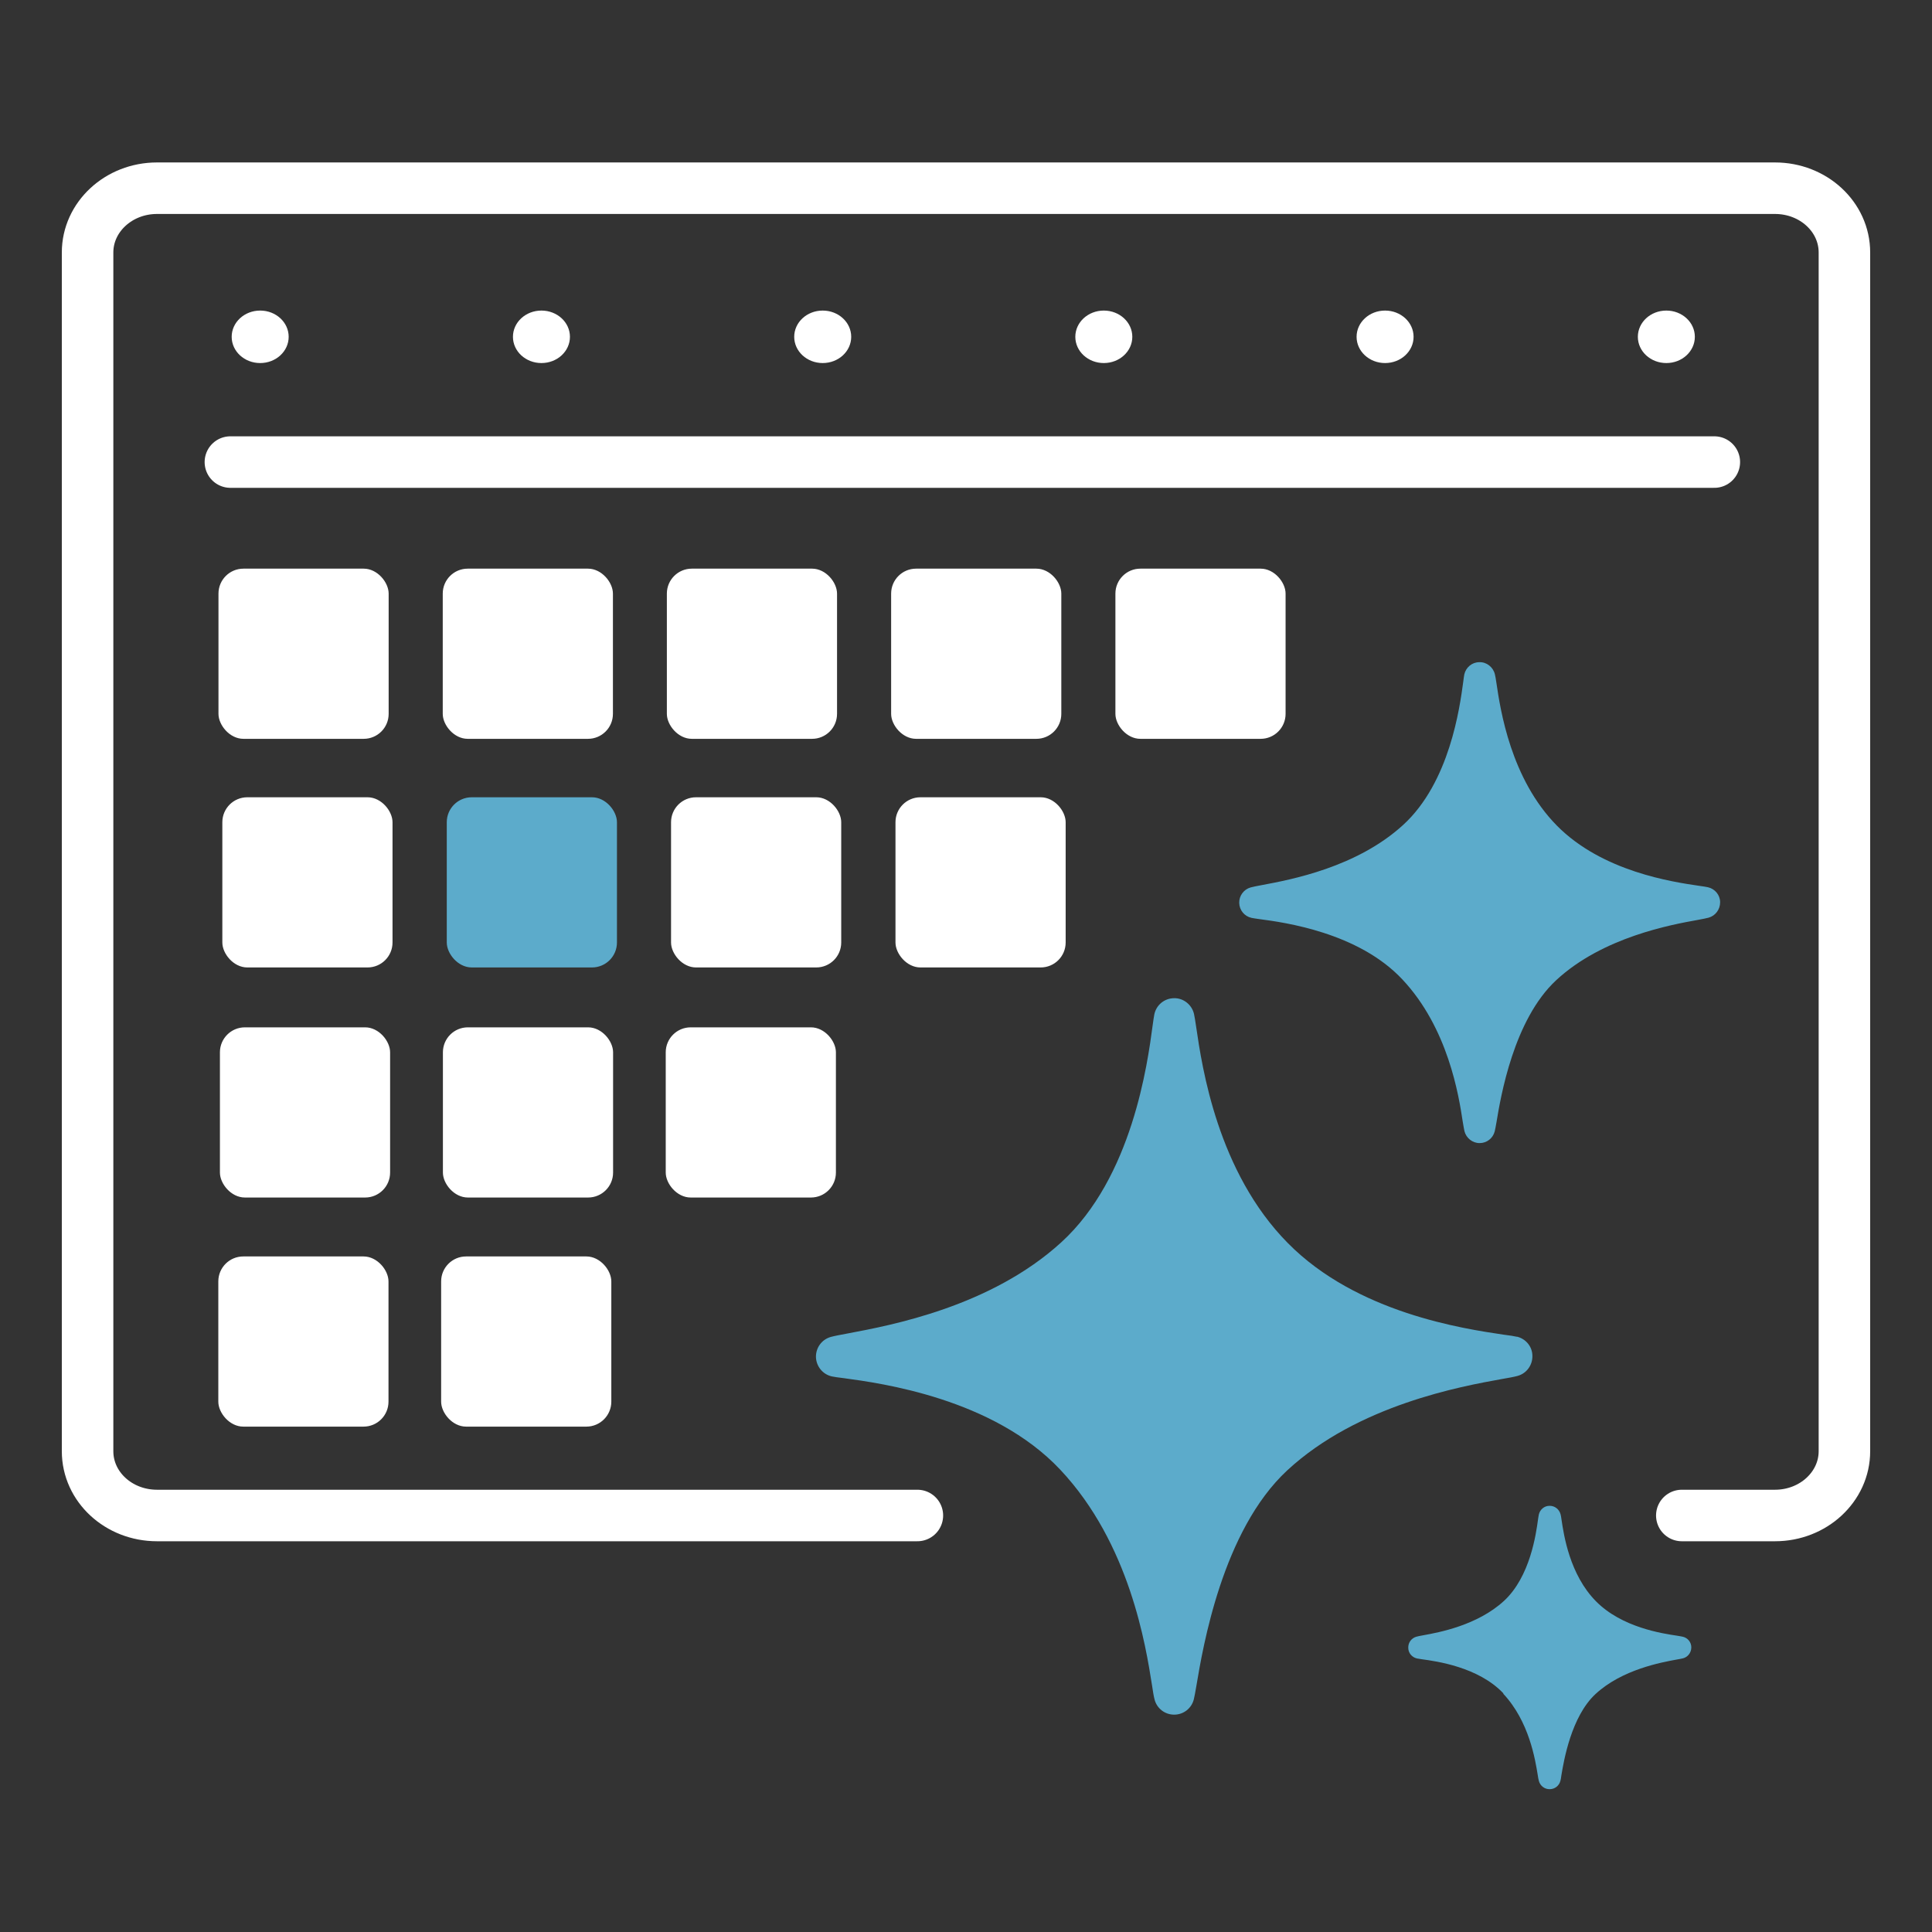 <?xml version="1.0" encoding="UTF-8"?> <svg xmlns="http://www.w3.org/2000/svg" id="c" viewBox="0 0 1200 1200"><rect x="0" y="0" width="1200" height="1200" fill="#333333" stroke="none"/><path d="M569.8,941.3H97.5c-23.8,0-43.1-17.8-43.1-39.9V156.8c0-22,19.3-39.9,43.1-39.9h1005c23.8,0,43.1,17.8,43.1,39.9v744.6c0,22-19.3,39.9-43.1,39.9h-57.9" style="fill:none; stroke:#fff; stroke-linecap:round; stroke-linejoin:round; stroke-width:32px;"></path><path d="M179.3,209.2c0-9-7.9-16.3-17.7-16.3s-17.7,7.3-17.7,16.3,7.9,16.3,17.7,16.3,17.7-7.3,17.7-16.3Z" style="fill:#fff;"></path><path d="M354,209.2c0-9-7.9-16.3-17.7-16.3s-17.7,7.3-17.7,16.3,7.9,16.3,17.7,16.3,17.7-7.3,17.7-16.3Z" style="fill:#fff;"></path><path d="M528.7,209.2c0-9-7.9-16.3-17.7-16.3s-17.7,7.3-17.7,16.3,7.9,16.3,17.7,16.3,17.7-7.3,17.7-16.3Z" style="fill:#fff;"></path><path d="M703.3,209.2c0-9-7.9-16.3-17.7-16.3s-17.7,7.3-17.7,16.3,7.9,16.3,17.7,16.3,17.7-7.3,17.7-16.3Z" style="fill:#fff;"></path><path d="M878,209.2c0-9-7.9-16.3-17.7-16.3s-17.7,7.3-17.7,16.3,7.9,16.3,17.7,16.3,17.7-7.3,17.7-16.3Z" style="fill:#fff;"></path><path d="M1052.7,209.2c0-9-7.9-16.3-17.7-16.3s-17.7,7.3-17.7,16.3,7.9,16.3,17.7,16.3,17.7-7.3,17.7-16.3Z" style="fill:#fff;"></path><line x1="143.1" y1="287" x2="1064.8" y2="287" style="fill:none; stroke:#fff; stroke-linecap:round; stroke-linejoin:round; stroke-width:32px;"></line><rect x="135.7" y="353.2" width="105.7" height="105.7" rx="15.5" ry="15.5" style="fill:#fff;"></rect><rect x="414.2" y="353.2" width="105.7" height="105.7" rx="15.5" ry="15.5" style="fill:#fff;"></rect><rect x="275" y="353.2" width="105.7" height="105.7" rx="15.5" ry="15.5" style="fill:#fff;"></rect><rect x="553.5" y="353.2" width="105.7" height="105.7" rx="15.5" ry="15.5" style="fill:#fff;"></rect><rect x="138.1" y="495.2" width="105.7" height="105.7" rx="15.5" ry="15.5" style="fill:#fff;"></rect><rect x="416.8" y="495.2" width="105.7" height="105.7" rx="15.5" ry="15.5" style="fill:#fff;"></rect><rect x="277.5" y="495.2" width="105.7" height="105.7" rx="15.5" ry="15.5" style="fill:#5cabcb;"></rect><rect x="136.6" y="638.1" width="105.7" height="105.7" rx="15.5" ry="15.5" style="fill:#fff;"></rect><rect x="413.5" y="638.1" width="105.7" height="105.7" rx="15.5" ry="15.5" style="fill:#fff;"></rect><rect x="275.1" y="638.1" width="105.7" height="105.7" rx="15.5" ry="15.5" style="fill:#fff;"></rect><rect x="135.6" y="780.4" width="105.7" height="105.7" rx="15.5" ry="15.5" style="fill:#fff;"></rect><rect x="274" y="780.4" width="105.7" height="105.7" rx="15.5" ry="15.5" style="fill:#fff;"></rect><path d="M942.2,830.3c-1.6-.4-4.2-.8-8.2-1.3-24.9-3.7-91.2-13.4-134.1-56.9-43.7-44.2-53.3-109.4-56.9-134-.6-4-1-6.7-1.4-8.4-1.4-5.8-6.7-9.9-12.5-9.7-5.8.1-10.8,4.1-12.1,9.9-.3,1.4-.6,3.7-1.1,7.2-3.1,23.3-12.6,94.2-56.7,134.5-43.9,40.1-106,51.6-132.5,56.6-4.9.9-8.5,1.6-10.7,2.2-5.6,1.6-9.3,6.7-9.2,12.5.2,5.8,4.2,10.7,9.8,12,1.5.3,3.9.7,7.5,1.1,22.9,3.1,92.7,12.5,134.4,56.8,43.3,46,53.2,109.7,57,133.7.6,4.1,1.1,7.1,1.6,9,1.4,5.6,6.4,9.5,12.2,9.5h0c5.8,0,10.8-3.9,12.2-9.5.4-1.6.9-4.3,1.6-8.4,4-23.8,16.1-96.4,56.4-133.8,43.9-40.7,108.6-52.3,133-56.7,4.6-.8,8-1.4,10.1-2,5.5-1.5,9.3-6.6,9.2-12.4,0-5.8-4.1-10.7-9.7-12Z" style="fill:#5cabcb;"></path><path d="M933.6,1051.9c16.3,17.3,20,41.4,21.5,50.5.3,1.7.4,2.8.7,3.7.8,3.1,3.5,5.2,6.7,5.2h0c3.2,0,5.9-2.1,6.7-5.2.2-.7.4-1.7.6-3.4,1.5-9,6.1-36.5,21.2-50.5,16.5-15.3,41.1-19.7,50.3-21.4,1.9-.3,3.2-.6,4.1-.8,3-.8,5.1-3.6,5.1-6.8,0-3.2-2.2-5.9-5.3-6.6-.7-.2-1.8-.3-3.3-.6-9.4-1.4-34.5-5.1-50.6-21.4-16.4-16.6-20-41.3-21.4-50.6-.2-1.6-.4-2.7-.6-3.4-.8-3.2-3.7-5.4-6.9-5.3-3.2,0-5.9,2.3-6.6,5.4-.1.6-.3,1.5-.5,3-1.2,8.8-4.8,35.6-21.2,50.7-16.5,15.1-40.1,19.5-50.1,21.3-2,.4-3.4.6-4.3.9-3.1.9-5.1,3.7-5,6.9,0,3.2,2.3,5.9,5.4,6.6.7.1,1.6.3,3.1.5,8.7,1.2,35.1,4.7,50.7,21.3Z" style="fill:#5cabcb;"></path><path d="M1060.9,551.1c-1.2-.3-2.9-.5-5.5-.9-16.5-2.4-60.2-8.8-88.4-37.4-28.7-29.1-35.1-72.1-37.5-88.3-.4-2.7-.7-4.5-1-5.7-1.1-4.5-5.2-7.7-9.7-7.5-4.5,0-8.3,3.2-9.3,7.6-.2,1-.4,2.6-.7,4.9-2.1,15.4-8.3,62.1-37.3,88.6-28.9,26.4-69.9,34-87.5,37.3-3.3.6-5.7,1.1-7.2,1.5-4.3,1.2-7.2,5.2-7.1,9.6.1,4.5,3.2,8.3,7.6,9.3,1.1.2,2.7.5,5.1.8,15.1,2,61.2,8.2,88.6,37.4,28.5,30.3,35.1,72.3,37.5,88.2.5,2.9.8,4.8,1.1,6.1,1.1,4.3,5,7.4,9.4,7.4h0c4.5,0,8.3-3,9.4-7.3.3-1.1.6-3,1.1-5.7,2.6-15.7,10.6-63.6,37.1-88.2,28.9-26.8,71.7-34.5,87.8-37.4,3.1-.6,5.4-1,6.8-1.4,4.3-1.2,7.2-5.1,7.2-9.6,0-4.5-3.2-8.3-7.5-9.3Z" style="fill:#5cabcb;"></path><rect x="692.8" y="353.2" width="105.7" height="105.7" rx="15.5" ry="15.5" style="fill:#fff;"></rect><rect x="556.2" y="495.2" width="105.7" height="105.7" rx="15.5" ry="15.5" style="fill:#fff;"></rect></svg> 